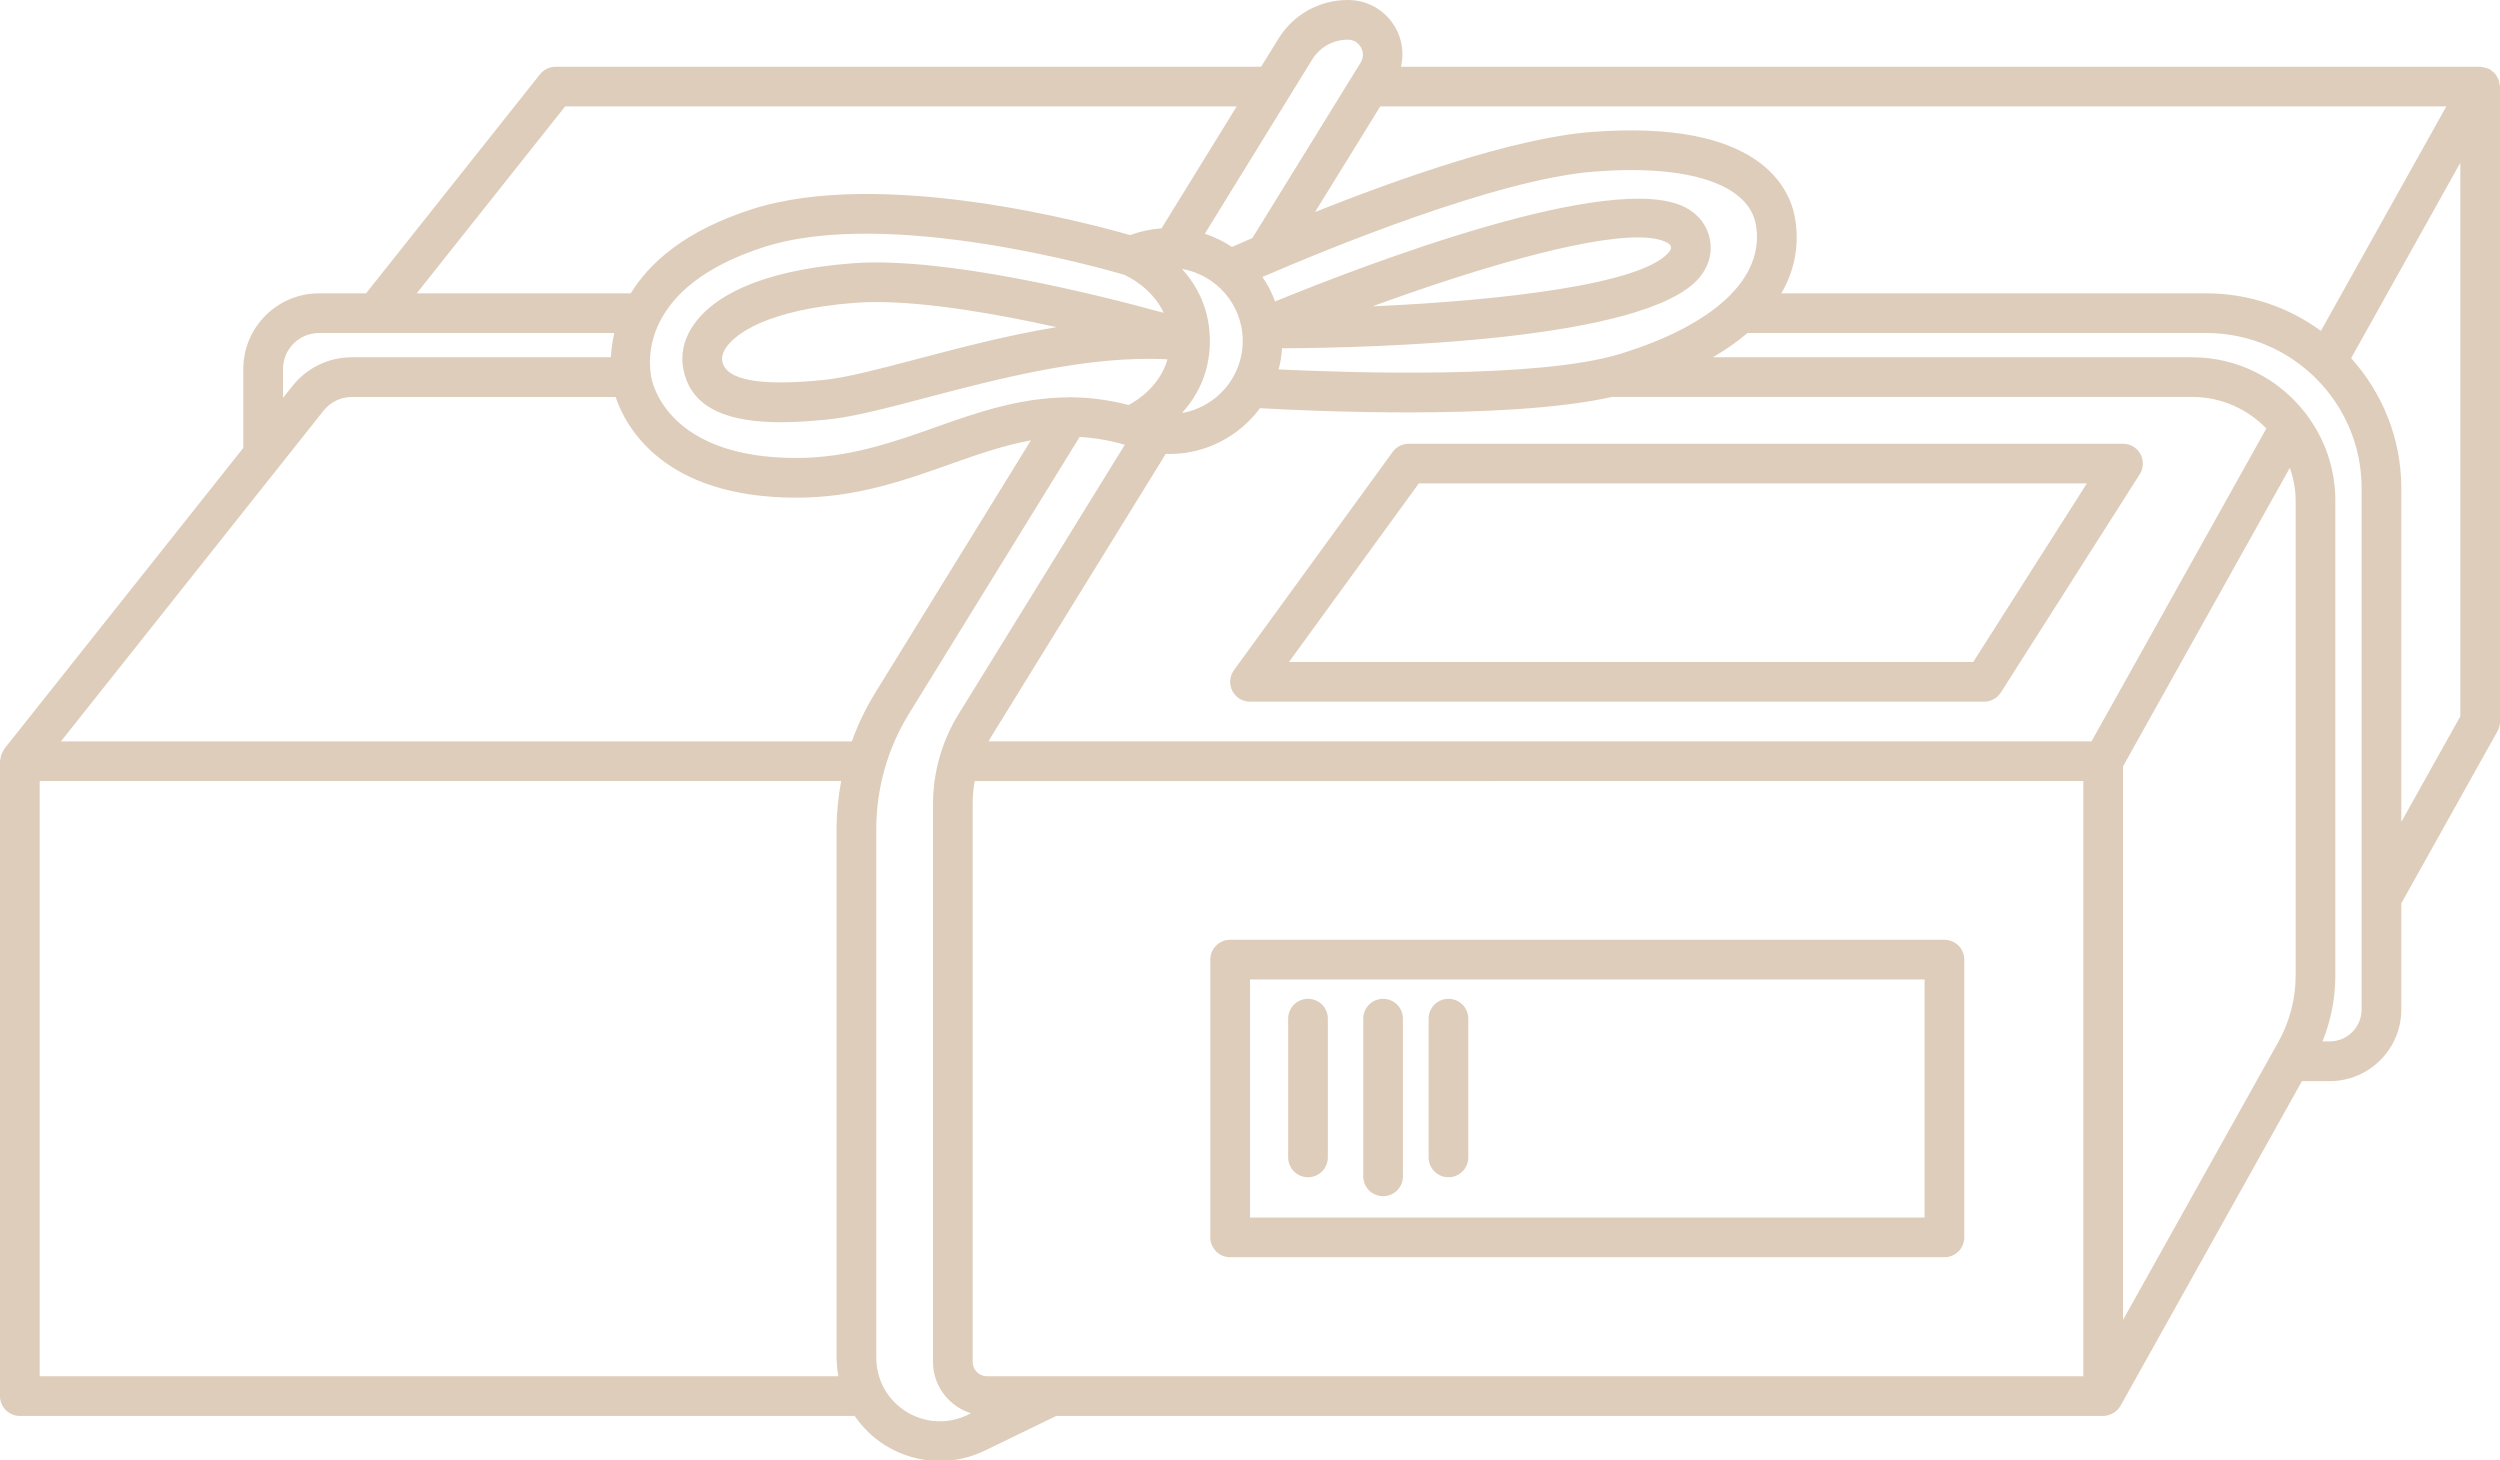 <?xml version="1.0" encoding="UTF-8" standalone="no"?><svg xmlns="http://www.w3.org/2000/svg" xmlns:xlink="http://www.w3.org/1999/xlink" fill="#decdbb" height="73.6" preserveAspectRatio="xMidYMid meet" version="1" viewBox="0.0 0.0 126.0 73.6" width="126" zoomAndPan="magnify"><g id="change1_1"><path d="M125.974,4.238c-0.009-0.07-0.018-0.137-0.041-0.203c-0.022-0.061-0.053-0.114-0.085-0.169 c-0.032-0.055-0.063-0.108-0.106-0.157c-0.046-0.052-0.1-0.092-0.156-0.134c-0.035-0.026-0.059-0.063-0.099-0.085 c-0.016-0.009-0.035-0.008-0.051-0.017c-0.058-0.029-0.121-0.043-0.185-0.06c-0.068-0.018-0.133-0.037-0.201-0.041 c-0.017-0.001-0.032-0.01-0.05-0.01H70.609c0.15-0.651,0.073-1.337-0.269-1.95C69.845,0.529,68.945,0,67.93,0 c-1.437,0-2.745,0.73-3.499,1.954l-0.87,1.411H28c-0.305,0-0.593,0.139-0.783,0.378l-8.769,11.042h-2.372 c-2.102,0-3.813,1.71-3.813,3.813v3.976L0.217,37.742c-0.028,0.035-0.036,0.077-0.058,0.115c-0.036,0.059-0.069,0.115-0.093,0.181 c-0.023,0.067-0.032,0.133-0.041,0.201C0.02,38.282,0,38.32,0,38.364v32c0,0.552,0.448,1,1,1h42.076 c0.397,0.58,0.91,1.086,1.529,1.474c0.846,0.53,1.8,0.797,2.758,0.797c0.774,0,1.55-0.174,2.275-0.526l3.594-1.745H106 c0.001,0,0.001,0,0.002,0c0.118,0,0.232-0.029,0.342-0.069c0.028-0.01,0.054-0.021,0.081-0.033c0.182-0.086,0.342-0.22,0.448-0.409 l9.145-16.364h1.395c0.966,0,1.874-0.376,2.557-1.061c0.683-0.684,1.058-1.593,1.056-2.558v-5.343l4.847-8.675 c0.083-0.149,0.127-0.317,0.127-0.488v-32C126,4.319,125.98,4.281,125.974,4.238z M116.974,16.676 c-1.623-1.184-3.614-1.892-5.773-1.892H89.78c0.669-1.158,0.917-2.423,0.694-3.763c-0.255-1.536-1.777-5.033-10.302-4.366 c-3.925,0.309-9.793,2.396-13.894,4.032l3.286-5.323h53.731L116.974,16.676z M115.7,25.214v23.965c0,1.163-0.3,2.314-0.868,3.33 L107,66.525v-27.9l8.41-15.05C115.584,24.093,115.7,24.638,115.7,25.214z M105.413,37.364H49.824 c0.058-0.107,0.119-0.212,0.183-0.316l8.75-14.176c0.06,0.002,0.119,0.009,0.179,0.009c1.871,0,3.529-0.911,4.568-2.308 c1.208,0.068,4.141,0.212,7.452,0.212c3.566,0,7.557-0.169,10.286-0.779h29.251c1.465,0,2.784,0.612,3.731,1.589L105.413,37.364z M44.104,34.931c-0.476,0.772-0.867,1.588-1.171,2.434H3.071l13.236-16.667c0.348-0.438,0.869-0.689,1.429-0.689h13.29 c0.497,1.48,2.395,5.074,9.112,5.074c2.985,0,5.392-0.853,7.719-1.678c1.416-0.502,2.74-0.964,4.1-1.211L44.104,34.931z M54.032,20.025c-0.078-0.014-0.154-0.003-0.232,0.002c-2.409,0.022-4.538,0.756-6.612,1.492c-2.168,0.769-4.41,1.563-7.051,1.563 c-6.086,0-7.145-3.317-7.294-3.982c-0.085-0.378-0.259-1.542,0.399-2.866c0.014-0.027,0.033-0.05,0.044-0.078 c0.667-1.285,2.121-2.706,5.209-3.702c6.298-2.033,17.3,1.139,18.16,1.393c0.163,0.07,1.403,0.648,2.002,1.922 c-3.344-0.921-11.079-2.86-15.734-2.497c-4.88,0.381-6.949,1.793-7.826,2.911c-0.569,0.726-0.801,1.533-0.67,2.333 c0.361,2.209,2.526,2.764,4.924,2.764c0.807,0,1.641-0.063,2.44-0.146c1.26-0.132,2.96-0.58,4.928-1.099 c3.675-0.969,8.17-2.137,12.122-1.925c-0.377,1.324-1.469,2.041-1.96,2.302C55.882,20.153,54.936,20.035,54.032,20.025z M62.634,17.185c0,1.822-1.329,3.331-3.066,3.633c0.753-0.827,1.409-2.012,1.409-3.633c0-1.621-0.656-2.806-1.409-3.633 C61.305,13.853,62.634,15.362,62.634,17.185z M53.247,16.487c-2.467,0.408-4.889,1.046-7.039,1.612 c-1.888,0.498-3.519,0.927-4.626,1.043c-3.281,0.343-5.023,0.023-5.182-0.952c-0.048-0.295,0.12-0.584,0.27-0.775 c0.415-0.529,1.87-1.798,6.408-2.152c0.346-0.027,0.712-0.04,1.096-0.04C46.822,15.225,50.273,15.829,53.247,16.487z M64.444,18.618c0.089-0.343,0.147-0.698,0.171-1.064c4.69-0.024,18.411-0.371,21.048-3.579c0.474-0.576,0.65-1.244,0.511-1.932 c-0.139-0.688-0.561-1.235-1.221-1.583c-3.647-1.928-16.242,2.915-20.686,4.732c-0.165-0.439-0.378-0.853-0.64-1.233 c3.194-1.381,11.783-4.923,16.701-5.31c4.776-0.377,7.83,0.634,8.173,2.7c0.222,1.333-0.301,2.594-1.484,3.705 c-0.015,0.013-0.03,0.024-0.044,0.038c-1.17,1.081-2.965,2.021-5.317,2.744C77.536,19.104,68.007,18.79,64.444,18.618z M69.175,15.439c4.947-1.808,10.489-3.473,13.363-3.473c0.636,0,1.141,0.082,1.48,0.261c0.17,0.09,0.185,0.161,0.195,0.212 c0.01,0.05,0.024,0.12-0.096,0.266C82.777,14.337,75.608,15.157,69.175,15.439z M67.93,2c0.402,0,0.598,0.272,0.663,0.389 c0.065,0.117,0.194,0.426-0.017,0.769l-5.457,8.84c-0.419,0.181-0.766,0.333-1.027,0.448c-0.42-0.281-0.88-0.505-1.369-0.666 l5.409-8.776C66.521,2.375,67.192,2,67.93,2z M28.483,5.364h33.846l-3.788,6.145c-0.545,0.037-1.075,0.151-1.585,0.341 c-2.032-0.587-12.525-3.415-19.076-1.3c-3.352,1.082-5.14,2.68-6.09,4.235H21.002L28.483,5.364z M14.264,18.597 c0-1,0.813-1.813,1.813-1.813h14.885c-0.104,0.444-0.157,0.856-0.175,1.223H17.736c-1.174,0-2.266,0.527-2.995,1.446l-0.477,0.601 V18.597z M2,69.364v-30h40.396c-0.149,0.794-0.232,1.602-0.232,2.417v26.648c0,0.318,0.038,0.629,0.094,0.935H2z M45.667,71.143 c-0.941-0.589-1.502-1.604-1.502-2.714V41.781c0-2.05,0.568-4.056,1.643-5.801l8.604-13.957c0.726,0.039,1.48,0.161,2.279,0.393 l-8.384,13.583c-0.839,1.363-1.283,2.929-1.283,4.53v28.114c0,1.218,0.809,2.239,1.913,2.586l-0.17,0.083 C47.767,71.794,46.608,71.732,45.667,71.143z M105,69.364H49.745c-0.399,0-0.723-0.324-0.723-0.723V40.528 c0-0.392,0.035-0.781,0.103-1.164H105V69.364z M119.026,50.871c0.001,0.432-0.167,0.838-0.472,1.143 c-0.305,0.306-0.71,0.474-1.142,0.474h-0.358c0.424-1.048,0.646-2.174,0.646-3.309V25.214c0-1.614-0.54-3.101-1.44-4.303 c-0.021-0.032-0.043-0.061-0.068-0.091c-1.319-1.707-3.38-2.813-5.699-2.813H86.329c0.654-0.382,1.237-0.79,1.745-1.223h23.128 c4.314,0,7.824,3.51,7.824,7.824V50.871z M121.026,41.426V24.608c0-2.521-0.963-4.815-2.529-6.557L124,8.204v27.9L121.026,41.426z" fill="inherit"/><path d="M62,63.364h36c0.552,0,1-0.448,1-1v-14c0-0.552-0.448-1-1-1H62c-0.552,0-1,0.448-1,1v14C61,62.917,61.448,63.364,62,63.364 z M63,49.364h34v12H63V49.364z" fill="inherit"/><path d="M65.924,50.34c-0.552,0-1,0.448-1,1v6.994c0,0.552,0.448,1,1,1s1-0.448,1-1V51.34C66.924,50.788,66.476,50.34,65.924,50.34 z" fill="inherit"/><path d="M73.002,50.34c-0.552,0-1,0.448-1,1v6.994c0,0.552,0.448,1,1,1s1-0.448,1-1V51.34C74.002,50.788,73.555,50.34,73.002,50.34 z" fill="inherit"/><path d="M69.708,50.34c-0.552,0-1,0.448-1,1v7.949c0,0.552,0.448,1,1,1s1-0.448,1-1V51.34C70.708,50.788,70.26,50.34,69.708,50.34z" fill="inherit"/><path d="M107,22.364H71c-0.32,0-0.621,0.153-0.809,0.412l-8,11c-0.221,0.304-0.253,0.707-0.083,1.042 c0.171,0.335,0.515,0.546,0.891,0.546h37c0.342,0,0.66-0.175,0.844-0.463l7-11c0.196-0.308,0.208-0.698,0.033-1.019 C107.701,22.563,107.365,22.364,107,22.364z M99.451,33.364H64.964l6.545-9h33.669L99.451,33.364z" fill="inherit"/></g></svg>
